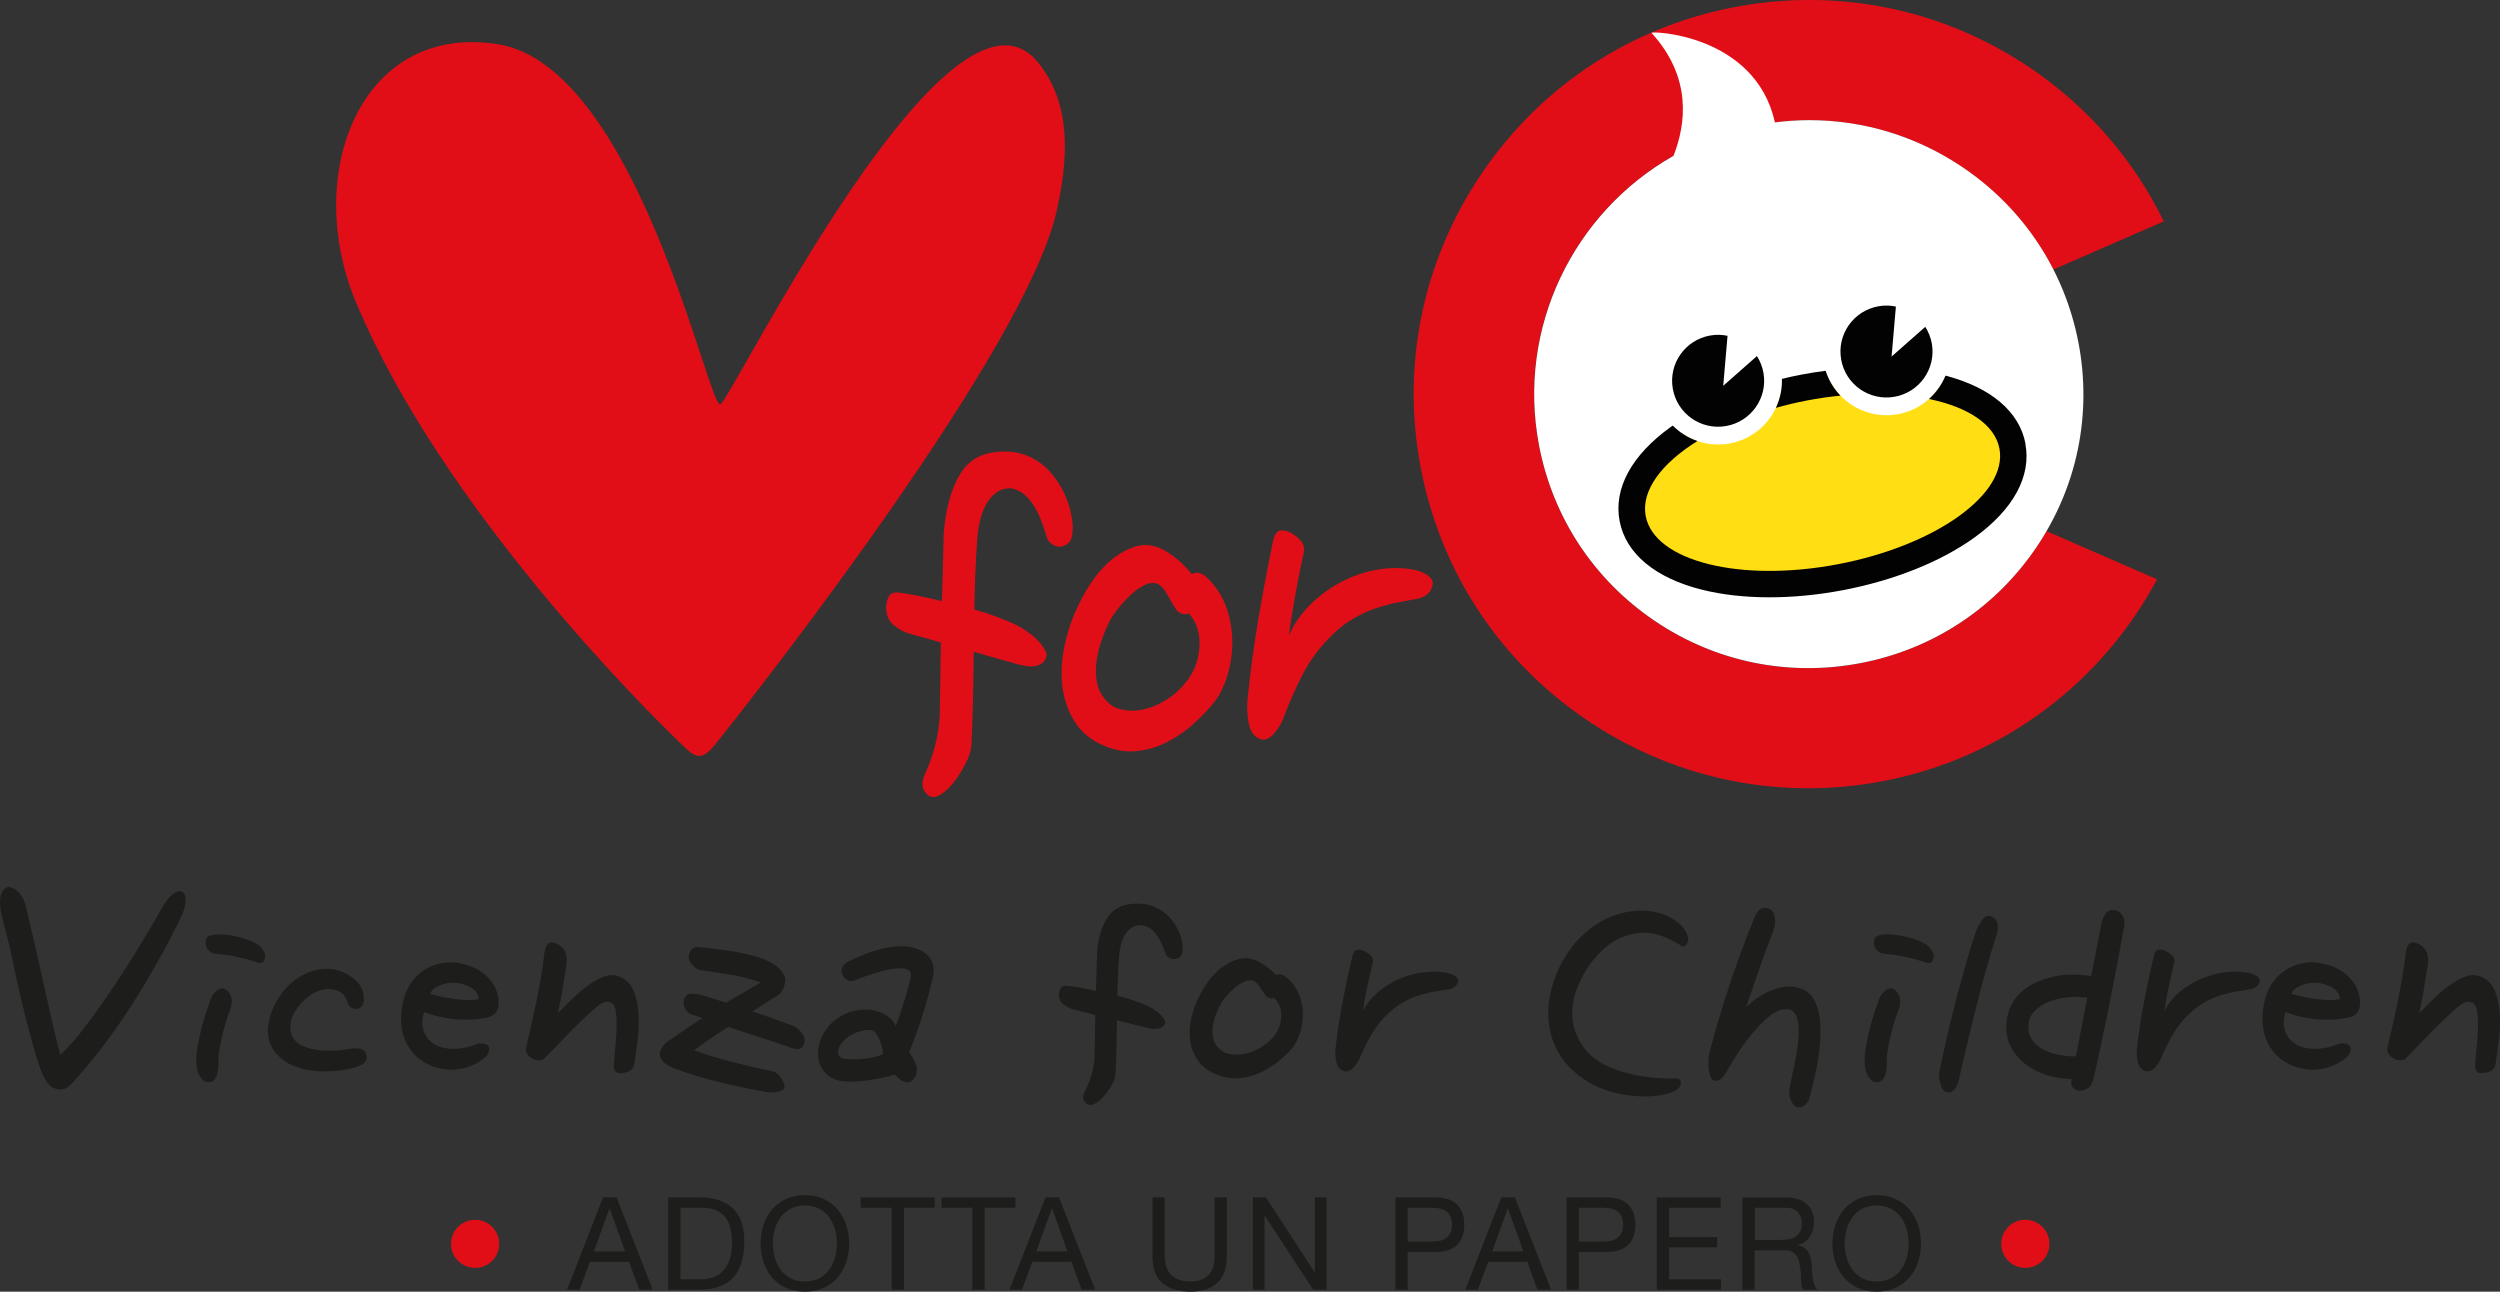 <svg width="300" height="155" viewBox="0 0 300 155" fill="none" xmlns="http://www.w3.org/2000/svg">
<rect x="0" y="0" width="300" height="155" fill="#333333" stroke="none"/>
<g clip-path="url(#clip0_171_22)">
<path d="M21.773 106.962C21.714 106.948 21.656 106.94 21.598 106.94C21.364 106.94 21.094 107.049 20.802 107.261C20.342 107.603 19.962 108.033 19.671 108.557C18.846 109.999 17.941 111.542 16.985 113.137C16.014 114.754 14.999 116.356 13.97 117.899C12.948 119.429 11.912 120.921 10.89 122.319C9.868 123.717 8.883 124.912 7.97 125.866L7.255 126.608L6.992 125.618C6.7 124.511 6.401 123.259 6.095 121.897L5.153 117.688C4.832 116.254 4.518 114.863 4.211 113.516C3.905 112.19 3.379 109.897 3.233 109.307C3.109 108.812 3.007 108.324 2.803 107.887C2.606 107.472 2.336 107.13 1.985 106.846C1.854 106.736 1.708 106.649 1.547 106.576C1.38 106.503 1.182 106.452 0.978 106.416C-0.182 106.875 -0.102 108.433 0.197 109.817C0.241 109.999 0.569 111.331 0.569 111.331C0.701 111.848 0.993 112.831 1.292 114.258C1.584 115.657 1.934 117.266 2.336 119.035C2.73 120.783 3.168 122.538 3.635 124.264C4.095 125.975 4.54 127.417 4.949 128.553C5.109 128.975 5.35 129.434 5.679 129.922C5.941 130.322 6.343 130.577 6.883 130.708C7 130.73 7.116 130.744 7.226 130.744C7.751 130.744 8.233 130.482 8.715 129.922C11.094 127.307 13.379 124.329 15.503 121.067C17.627 117.805 19.671 114.207 21.568 110.385C22.035 109.445 22.276 108.637 22.284 107.974C22.291 107.333 22.028 107.093 21.78 106.962H21.773Z" fill="#1D1D1B"/>
<path d="M26.21 127.606C26.24 128.072 26.174 128.545 26.021 129.019C25.86 129.492 25.612 129.761 25.269 129.841C24.831 129.943 24.459 129.79 24.145 129.39C23.831 128.989 23.656 128.538 23.605 128.036C23.517 127.402 23.539 126.674 23.67 125.851C23.802 125.028 23.962 124.22 24.167 123.433C24.364 122.647 24.583 121.926 24.809 121.264C25.035 120.601 25.21 120.106 25.327 119.778C25.481 119.436 25.7 119.145 25.991 118.904C26.276 118.664 26.568 118.569 26.867 118.62C27.313 118.81 27.605 119.152 27.743 119.647C27.882 120.142 27.831 120.674 27.59 121.242C27.422 121.693 27.254 122.203 27.079 122.771C26.904 123.332 26.751 123.907 26.619 124.489C26.495 125.072 26.386 125.64 26.298 126.193C26.21 126.747 26.181 127.22 26.218 127.599L26.21 127.606ZM31.685 115.307C31.539 115.54 31.312 115.613 30.998 115.533C30.685 115.445 30.429 115.365 30.225 115.292C29.582 115.089 28.911 114.914 28.203 114.775C27.495 114.63 26.736 114.528 25.933 114.462C25.59 114.455 25.276 114.295 24.984 113.989C24.692 113.683 24.605 113.254 24.729 112.693C24.802 112.489 24.94 112.358 25.137 112.285C25.335 112.212 25.553 112.161 25.794 112.139C26.181 112.11 26.619 112.118 27.116 112.169C27.612 112.22 28.101 112.307 28.59 112.423C29.079 112.54 29.532 112.686 29.955 112.853C30.378 113.021 30.721 113.195 30.969 113.37C31.327 113.647 31.582 113.953 31.728 114.288C31.874 114.63 31.86 114.965 31.685 115.3V115.307Z" fill="#1D1D1B"/>
<path d="M42.83 121.06C42.618 121.096 42.392 121.052 42.151 120.921C41.91 120.79 41.757 120.557 41.677 120.215C41.465 119.538 41.071 119.094 40.487 118.882C39.954 118.686 39.436 118.635 38.932 118.722C38.429 118.81 37.947 118.992 37.487 119.268C37.027 119.545 36.611 119.887 36.232 120.295C35.852 120.703 35.538 121.132 35.29 121.584C34.838 122.421 34.721 123.222 34.933 123.987C35.144 124.751 35.699 125.298 36.611 125.625C37.334 125.917 38.217 126.077 39.254 126.091C40.29 126.113 41.312 126.019 42.305 125.807C42.713 125.785 43.078 125.815 43.385 125.902C43.699 125.989 43.896 126.23 43.976 126.63C44.078 127.125 43.867 127.511 43.334 127.795C42.801 128.072 42.159 128.261 41.407 128.363C40.648 128.487 39.867 128.553 39.078 128.567C38.283 128.582 37.517 128.516 36.765 128.371C36.013 128.225 35.312 127.977 34.648 127.628C33.991 127.271 33.422 126.798 32.955 126.201C32.232 125.196 31.991 124.052 32.232 122.764C32.473 121.475 33.013 120.259 33.867 119.108C34.196 118.686 34.59 118.278 35.042 117.885C35.502 117.492 35.998 117.164 36.538 116.909C37.078 116.647 37.641 116.458 38.232 116.341C38.816 116.225 39.422 116.225 40.042 116.334C41.035 116.523 41.896 116.945 42.633 117.593C43.37 118.249 43.713 119.079 43.655 120.091C43.633 120.31 43.553 120.521 43.429 120.717C43.297 120.914 43.1 121.03 42.823 121.074L42.83 121.06Z" fill="#1D1D1B"/>
<path d="M58.421 122.13C57.224 122.356 55.997 122.414 54.742 122.319C53.486 122.225 52.202 121.933 50.888 121.453C50.618 122.356 50.611 123.149 50.881 123.827C51.151 124.511 51.603 125.028 52.253 125.378C52.64 125.574 53.056 125.713 53.501 125.785C53.946 125.858 54.384 125.887 54.808 125.851C55.231 125.822 55.64 125.756 56.012 125.669C56.384 125.582 56.727 125.472 57.034 125.349C57.333 125.232 57.625 125.181 57.902 125.21C58.18 125.239 58.37 125.305 58.479 125.4C58.785 125.654 58.778 126.077 58.443 126.674C57.742 127.337 56.91 127.81 55.946 128.101C54.983 128.392 53.997 128.443 53.012 128.254C52.144 128.108 51.326 127.773 50.545 127.227C49.764 126.688 49.158 125.968 48.713 125.057C48.341 124.264 48.151 123.426 48.129 122.531C48.107 121.635 48.217 120.761 48.443 119.902C48.655 119.094 48.99 118.373 49.465 117.746C49.939 117.12 50.501 116.618 51.158 116.239C51.815 115.86 52.545 115.62 53.355 115.518C54.165 115.416 55.041 115.504 55.968 115.78C57.085 116.101 57.997 116.661 58.705 117.462C59.413 118.263 59.793 119.159 59.829 120.142C59.858 120.696 59.764 121.132 59.545 121.453C59.326 121.773 58.953 121.999 58.421 122.115V122.13ZM54.997 117.972C54.727 117.928 54.421 117.921 54.085 117.943C53.749 117.965 53.421 118.023 53.114 118.125C52.808 118.227 52.508 118.365 52.231 118.533C51.954 118.708 51.749 118.933 51.611 119.232C52.041 119.385 52.53 119.523 53.078 119.632C53.625 119.742 54.165 119.836 54.698 119.902C55.231 119.967 55.735 120.004 56.209 120.004C56.683 120.004 57.092 119.967 57.435 119.887C57.406 119.334 57.143 118.904 56.64 118.591C56.136 118.278 55.589 118.074 54.997 117.972Z" fill="#1D1D1B"/>
<path d="M68.004 115.576C67.938 115.984 67.873 116.436 67.785 116.938C67.705 117.441 67.624 117.95 67.544 118.482C67.464 119.013 67.369 119.545 67.267 120.077C67.165 120.608 67.048 121.111 66.931 121.584C67.471 121.038 68.055 120.463 68.675 119.858C69.296 119.254 69.931 118.722 70.573 118.249C71.216 117.783 71.843 117.433 72.464 117.2C73.077 116.967 73.668 116.953 74.223 117.149C75.055 117.455 75.646 118.009 75.996 118.824C76.347 119.64 76.551 120.564 76.617 121.598C76.682 122.64 76.646 123.688 76.514 124.759C76.383 125.829 76.252 126.769 76.128 127.577C76.033 128.312 75.544 128.705 74.668 128.764C74.252 128.815 73.975 128.742 73.843 128.553C73.712 128.363 73.653 128.196 73.675 128.065C73.661 127.715 73.697 127.125 73.778 126.303C73.858 125.48 73.931 124.628 73.975 123.761C74.018 122.895 73.996 122.108 73.901 121.424C73.807 120.732 73.566 120.346 73.164 120.259C72.697 120.12 72.172 120.31 71.573 120.841C71.077 121.264 70.551 121.737 70.004 122.261C69.449 122.793 68.902 123.332 68.354 123.892C67.807 124.453 67.267 125.014 66.727 125.574C66.194 126.135 65.698 126.652 65.238 127.111C64.997 127.227 64.734 127.264 64.442 127.227C64.15 127.191 63.887 127.074 63.647 126.87C63.42 126.703 63.267 126.506 63.179 126.273C63.092 126.04 63.077 125.836 63.143 125.662C63.632 123.608 64.055 121.73 64.406 120.026C64.756 118.322 65.048 116.559 65.289 114.724C65.325 114.076 65.457 113.61 65.698 113.312C65.938 113.013 66.355 113.013 66.96 113.319C67.792 113.792 68.128 114.542 67.982 115.576H68.004Z" fill="#1D1D1B"/>
<path d="M82.96 121.759C82.617 121.606 82.354 121.336 82.178 120.958C82.003 120.579 81.974 120.215 82.106 119.858C82.237 119.501 82.478 119.305 82.835 119.268C83.193 119.225 83.624 119.268 84.12 119.392C84.66 119.56 85.178 119.72 85.667 119.865C86.156 120.011 86.645 120.164 87.135 120.317C87.828 119.909 88.521 119.509 89.215 119.101C89.908 118.693 90.609 118.293 91.331 117.899C90.032 117.455 88.726 117.135 87.412 116.924C86.098 116.72 84.923 116.538 83.886 116.392C83.609 116.29 83.325 116.072 83.032 115.737C82.74 115.402 82.609 115.067 82.646 114.739C82.689 114.47 82.784 114.222 82.938 114.011C83.091 113.792 83.325 113.676 83.653 113.647C83.908 113.647 84.354 113.69 84.989 113.763C85.624 113.836 86.317 113.923 87.083 114.033C87.85 114.142 88.616 114.273 89.383 114.44C90.156 114.608 90.813 114.79 91.375 114.994C91.959 115.205 92.485 115.467 92.959 115.78C93.433 116.093 93.813 116.516 94.105 117.055C94.28 117.433 94.273 117.892 94.076 118.438C93.879 118.984 93.587 119.341 93.207 119.516C92.798 119.771 92.353 120.047 91.864 120.361C91.375 120.674 90.857 121.009 90.288 121.373C91.054 121.62 91.828 121.89 92.601 122.166C93.375 122.443 94.178 122.734 95.01 123.04C95.185 123.106 95.375 123.2 95.572 123.332C95.769 123.463 95.944 123.616 96.105 123.805C96.265 123.994 96.389 124.198 96.484 124.417C96.579 124.635 96.594 124.861 96.535 125.101C96.411 125.596 96.171 125.866 95.82 125.887C95.463 125.917 95.046 125.815 94.558 125.582L87.375 123.23C86.514 123.776 85.733 124.3 85.018 124.795C84.302 125.29 83.733 125.705 83.295 126.033C84.689 126.536 86.215 127.009 87.879 127.438C89.543 127.868 91.171 128.247 92.777 128.574C92.959 128.611 93.141 128.713 93.309 128.873C93.477 129.033 93.638 129.222 93.776 129.426C93.915 129.63 94.017 129.841 94.083 130.053C94.149 130.264 94.163 130.431 94.112 130.555C94.069 130.679 93.959 130.788 93.784 130.868C93.609 130.948 93.426 131.007 93.229 131.028C93.032 131.058 92.828 131.072 92.609 131.079C92.39 131.087 92.215 131.079 92.076 131.057C91.185 130.905 90.244 130.73 89.244 130.519C88.244 130.315 87.251 130.089 86.266 129.841C85.281 129.601 84.324 129.339 83.39 129.055C82.463 128.771 81.609 128.48 80.835 128.167C80.427 128.021 80.084 127.832 79.799 127.599C79.514 127.366 79.325 127.111 79.237 126.834C79.15 126.557 79.171 126.259 79.303 125.938C79.434 125.618 79.726 125.276 80.171 124.926C80.85 124.482 81.522 124.031 82.193 123.557C82.865 123.091 83.558 122.625 84.273 122.166L82.967 121.737L82.96 121.759Z" fill="#1D1D1B"/>
<path d="M111.987 117.069C111.827 117.812 111.637 118.591 111.411 119.414C111.184 120.229 110.944 121.052 110.688 121.875C110.433 122.698 110.163 123.484 109.885 124.242C109.608 124.999 109.345 125.676 109.104 126.273C109.71 127.125 110.017 127.795 110.024 128.283C110.031 128.771 109.914 129.157 109.666 129.441C109.345 129.841 108.995 129.973 108.593 129.849C108.192 129.718 107.798 129.426 107.389 128.96C106.944 129.084 106.44 129.208 105.878 129.332C105.316 129.456 104.732 129.557 104.134 129.645C103.528 129.725 102.937 129.776 102.36 129.79C101.783 129.812 101.258 129.776 100.805 129.696C99.951 129.528 99.28 129.113 98.791 128.451C98.302 127.788 98.097 126.987 98.185 126.04C98.243 125.407 98.426 124.788 98.725 124.198C99.024 123.608 99.433 123.084 99.944 122.625C100.455 122.166 101.053 121.802 101.74 121.54C102.426 121.271 103.163 121.147 103.966 121.147C104.17 121.132 104.44 121.162 104.776 121.227C105.112 121.293 105.447 121.395 105.783 121.526C106.119 121.664 106.44 121.861 106.754 122.115C107.06 122.37 107.316 122.705 107.506 123.12C107.659 122.691 107.827 122.217 108.002 121.693C108.177 121.169 108.352 120.637 108.52 120.098C108.688 119.56 108.841 119.05 108.973 118.569C109.104 118.089 109.206 117.674 109.272 117.324C109.36 116.924 109.301 116.64 109.09 116.465C108.878 116.29 108.579 116.203 108.177 116.195C107.498 116.174 106.644 116.312 105.623 116.596C104.601 116.88 103.601 117.222 102.63 117.608C102.316 117.754 102.024 117.761 101.74 117.63C101.455 117.499 101.251 117.295 101.126 117.018C100.995 116.742 100.966 116.465 101.039 116.195C101.112 115.926 101.316 115.671 101.652 115.453C102.251 115.154 102.9 114.863 103.608 114.572C104.316 114.288 105.031 114.055 105.754 113.872C106.477 113.69 107.192 113.589 107.893 113.552C108.593 113.523 109.25 113.603 109.863 113.8C110.761 114.098 111.367 114.542 111.703 115.132C112.031 115.722 112.126 116.363 111.987 117.062V117.069ZM104.615 123.616C104.258 123.572 103.856 123.601 103.396 123.71C102.944 123.819 102.506 123.987 102.09 124.22C101.674 124.453 101.324 124.751 101.032 125.123C100.74 125.487 100.586 125.895 100.564 126.346C100.564 126.514 100.623 126.667 100.762 126.805C100.9 126.943 101.075 127.023 101.294 127.045C101.951 127.14 102.725 127.147 103.63 127.06C104.535 126.972 105.294 126.798 105.907 126.536C105.966 126.383 105.958 126.164 105.893 125.866C105.827 125.567 105.739 125.268 105.623 124.955C105.506 124.642 105.36 124.351 105.185 124.089C105.009 123.827 104.812 123.666 104.601 123.623L104.615 123.616Z" fill="#1D1D1B"/>
<path d="M128.877 121.147C128.505 121.067 128.103 120.885 127.687 120.586C127.264 120.288 127.06 119.858 127.067 119.29C127.081 119.013 127.162 118.759 127.3 118.54C127.439 118.322 127.768 118.242 128.286 118.322C128.775 118.387 129.3 118.467 129.848 118.569C130.395 118.671 130.957 118.78 131.512 118.897L131.658 114.142C131.818 112.372 132.271 110.96 133.03 109.918C133.782 108.877 135.023 108.382 136.753 108.44C137.46 108.469 138.11 108.622 138.716 108.899C139.314 109.176 139.847 109.554 140.3 110.035C140.752 110.516 141.125 111.062 141.417 111.688C141.708 112.314 141.876 112.97 141.935 113.676C141.935 113.989 141.898 114.258 141.833 114.477C141.767 114.695 141.614 114.863 141.373 114.972C141.03 115.132 140.709 115.14 140.417 114.994C140.125 114.848 139.957 114.688 139.898 114.528C139.774 114.171 139.628 113.792 139.468 113.406C139.307 113.021 139.125 112.664 138.906 112.343C138.694 112.023 138.446 111.746 138.154 111.513C137.869 111.28 137.526 111.12 137.125 111.033C136.935 110.996 136.694 111.003 136.402 111.069C136.11 111.135 135.811 111.287 135.519 111.542C135.227 111.797 134.972 112.169 134.745 112.656C134.526 113.144 134.373 113.807 134.3 114.637C134.249 115.329 134.198 116.086 134.161 116.902C134.125 117.717 134.096 118.577 134.081 119.487C135.344 119.8 136.468 120.171 137.46 120.586C138.001 120.841 138.482 121.125 138.906 121.453C139.329 121.781 139.643 122.152 139.833 122.56C139.818 122.844 139.73 123.04 139.57 123.171C139.409 123.302 139.212 123.383 138.979 123.426C138.745 123.47 138.504 123.477 138.241 123.441C137.979 123.404 137.738 123.353 137.497 123.302C136.971 123.171 136.417 123.033 135.84 122.895C135.264 122.756 134.658 122.603 134.03 122.429C134.023 123.71 134.001 124.926 133.972 126.069C133.942 127.22 133.899 128.167 133.855 128.924C133.818 129.339 133.68 129.747 133.453 130.147C133.22 130.548 132.964 130.926 132.694 131.283C132.278 131.793 131.855 132.164 131.424 132.412C130.994 132.652 130.621 132.652 130.315 132.397C130.081 132.172 129.965 131.939 129.965 131.713C129.965 131.487 130.052 131.203 130.227 130.868C130.424 130.482 130.6 130.089 130.745 129.681C130.891 129.281 131.008 128.895 131.096 128.545C131.183 128.188 131.242 127.868 131.278 127.584C131.315 127.293 131.337 127.096 131.344 126.987L131.439 121.788C131.016 121.693 130.592 121.591 130.176 121.482C129.76 121.373 129.322 121.264 128.877 121.162V121.147Z" fill="#1D1D1B"/>
<path d="M154.372 117.28C155.029 117.834 155.518 118.482 155.832 119.225C156.146 119.967 156.321 120.739 156.343 121.533C156.365 122.327 156.262 123.099 156.036 123.849C155.81 124.591 155.474 125.247 155.044 125.807C154.511 126.412 153.898 126.98 153.219 127.504C152.54 128.028 151.825 128.458 151.073 128.786C150.321 129.113 149.533 129.31 148.708 129.383C147.876 129.456 147.037 129.332 146.175 129.019C145.139 128.64 144.351 128.087 143.818 127.351C143.285 126.616 142.949 125.793 142.825 124.89C142.694 123.987 142.752 123.033 142.986 122.035C143.219 121.038 143.592 120.084 144.095 119.181C144.453 118.511 144.876 117.885 145.358 117.302C145.84 116.72 146.372 116.239 146.934 115.86C147.504 115.482 148.095 115.22 148.708 115.067C149.321 114.921 149.942 114.957 150.577 115.191C150.934 115.322 151.35 115.547 151.832 115.882C152.314 116.217 152.737 116.589 153.102 117.004C153.54 116.822 153.963 116.916 154.372 117.295V117.28ZM151.92 119.523C151.708 119.246 151.467 118.897 151.204 118.475C150.942 118.052 150.672 117.79 150.394 117.688C150.088 117.579 149.745 117.608 149.35 117.783C148.956 117.958 148.584 118.183 148.241 118.475C147.891 118.766 147.577 119.072 147.285 119.392C146.993 119.712 146.781 119.982 146.65 120.193C146.438 120.543 146.219 120.98 146 121.504C145.781 122.021 145.628 122.56 145.54 123.113C145.453 123.667 145.475 124.205 145.621 124.73C145.759 125.254 146.088 125.705 146.606 126.099C146.92 126.332 147.343 126.477 147.869 126.536C148.394 126.594 148.942 126.557 149.518 126.426C150.095 126.295 150.686 126.048 151.292 125.698C151.89 125.341 152.431 124.883 152.898 124.307C153.416 123.667 153.701 122.909 153.752 122.021C153.803 121.14 153.525 120.39 152.92 119.763C152.693 119.829 152.496 119.822 152.321 119.763C152.146 119.698 152.015 119.625 151.934 119.538L151.92 119.523Z" fill="#1D1D1B"/>
<path d="M173.97 118.693C173.422 118.78 172.853 118.875 172.254 118.97C171.663 119.072 171.05 119.21 170.422 119.399C169.795 119.589 169.167 119.844 168.547 120.179C167.926 120.513 167.313 120.95 166.707 121.504C165.853 122.283 165.153 123.135 164.612 124.067C164.072 124.999 163.598 125.938 163.204 126.878C163.036 127.329 162.759 127.752 162.379 128.145C161.992 128.538 161.613 128.662 161.233 128.523C160.751 128.349 160.459 127.963 160.343 127.366C160.233 126.769 160.204 126.222 160.27 125.735C160.496 123.783 160.788 121.882 161.145 120.026C161.51 118.169 161.905 116.334 162.335 114.521C162.467 114.164 162.656 113.982 162.905 113.96C163.16 113.938 163.415 113.989 163.685 114.113C163.977 114.251 164.24 114.433 164.474 114.659C164.707 114.885 164.795 115.147 164.744 115.445C164.503 116.414 164.277 117.441 164.05 118.518C163.831 119.596 163.664 120.528 163.547 121.314C163.963 120.492 164.547 119.763 165.291 119.115C166.043 118.475 166.868 117.943 167.78 117.535C168.693 117.12 169.649 116.843 170.663 116.698C171.678 116.552 172.656 116.559 173.597 116.734C173.999 116.822 174.313 116.938 174.546 117.076C174.78 117.222 174.926 117.375 174.984 117.535C175.043 117.695 174.984 117.907 174.824 118.161C174.656 118.416 174.371 118.598 173.962 118.708L173.97 118.693Z" fill="#1D1D1B"/>
<path d="M197.326 131.567C196.83 131.567 196.312 131.538 195.786 131.487C194.735 131.378 193.699 131.145 192.699 130.81C191.706 130.468 190.808 130.023 190.027 129.47C188.911 128.705 188.035 127.861 187.422 126.958C186.801 126.048 186.356 125.079 186.1 124.082C185.845 123.077 185.743 122.05 185.801 121.03C185.867 119.996 186.057 118.962 186.378 117.958C187.166 115.54 188.436 113.53 190.151 111.994C191.845 110.472 193.786 109.576 195.932 109.329C196.282 109.285 196.633 109.27 196.969 109.27C198.129 109.27 199.217 109.511 200.217 109.991C201.465 110.596 202.231 111.382 202.559 112.416C202.611 112.584 202.611 112.758 202.552 112.962C202.494 113.166 202.406 113.312 202.304 113.399C202.158 113.538 202.078 113.589 202.005 113.589C201.932 113.589 201.844 113.552 201.742 113.479C200.888 112.919 199.946 112.474 198.925 112.154C198.421 111.994 197.881 111.914 197.326 111.914C196.684 111.914 196.005 112.023 195.297 112.227C193.976 112.613 192.75 113.436 191.648 114.673C190.567 115.882 189.735 117.259 189.181 118.78C188.626 120.295 188.516 121.766 188.859 123.149C189.202 124.526 189.881 125.691 190.881 126.616C191.487 127.191 192.239 127.671 193.122 128.043C193.969 128.4 194.866 128.691 195.786 128.902C196.698 129.113 197.647 129.259 198.589 129.339C199.333 129.397 200.063 129.426 200.779 129.426C200.961 129.426 201.136 129.426 201.319 129.426C201.414 129.426 201.494 129.47 201.567 129.557C201.691 129.696 201.706 129.805 201.713 129.871C201.713 130.118 201.654 130.504 201.078 130.875C200.487 131.174 199.706 131.392 198.793 131.502C198.326 131.553 197.83 131.582 197.341 131.582L197.326 131.567Z" fill="#1D1D1B"/>
<path d="M212.887 111.455C212.669 112.059 212.413 112.744 212.121 113.494C211.829 114.244 211.544 115.03 211.267 115.839C210.982 116.654 210.691 117.492 210.391 118.351C210.092 119.217 209.807 120.04 209.552 120.834C209.99 120.419 210.472 120.033 211.012 119.669C211.544 119.305 212.099 119.013 212.683 118.795C213.267 118.577 213.844 118.445 214.42 118.394C214.997 118.344 215.573 118.431 216.157 118.642C216.792 118.875 217.281 119.276 217.624 119.858C217.968 120.441 218.201 121.132 218.325 121.933C218.449 122.734 218.486 123.594 218.442 124.504C218.398 125.414 218.303 126.324 218.157 127.235C218.011 128.138 217.836 128.989 217.632 129.79C217.427 130.591 217.245 131.276 217.099 131.851C216.953 132.259 216.727 132.55 216.435 132.725C216.143 132.907 215.851 132.943 215.573 132.842C215.369 132.769 215.172 132.543 214.975 132.179C214.778 131.808 214.69 131.407 214.698 130.985C214.734 130.657 214.814 130.184 214.953 129.579C215.092 128.975 215.23 128.312 215.369 127.606C215.515 126.9 215.632 126.179 215.727 125.443C215.822 124.708 215.865 124.031 215.844 123.404C215.829 122.785 215.719 122.268 215.53 121.853C215.34 121.438 215.026 121.198 214.588 121.125C213.909 121.023 213.194 121.264 212.45 121.853C211.705 122.443 210.99 123.149 210.296 123.987C209.603 124.824 208.968 125.691 208.399 126.601C207.822 127.504 207.377 128.247 207.056 128.815C206.786 129.23 206.545 129.492 206.318 129.601C206.092 129.703 205.881 129.718 205.676 129.645C205.472 129.572 205.326 129.405 205.238 129.142C205.143 128.88 205.085 128.582 205.048 128.239C205.012 127.897 205.005 127.555 205.019 127.198C205.034 126.841 205.07 126.55 205.129 126.317C205.501 124.912 205.873 123.565 206.253 122.29C206.632 121.016 207.034 119.734 207.457 118.46C207.88 117.186 208.333 115.882 208.815 114.557C209.296 113.232 209.844 111.819 210.442 110.326C210.902 109.067 211.566 108.659 212.428 109.117C212.712 109.278 212.895 109.598 212.982 110.071C213.07 110.545 213.026 111.011 212.858 111.462L212.887 111.455Z" fill="#1D1D1B"/>
<path d="M226.412 127.606C226.442 128.072 226.376 128.545 226.223 129.019C226.062 129.492 225.814 129.761 225.471 129.841C225.033 129.943 224.661 129.79 224.347 129.39C224.033 128.989 223.858 128.538 223.807 128.036C223.719 127.402 223.741 126.674 223.872 125.851C224.004 125.028 224.164 124.22 224.369 123.433C224.566 122.647 224.785 121.926 225.011 121.264C225.237 120.601 225.412 120.106 225.529 119.778C225.682 119.436 225.901 119.145 226.193 118.904C226.478 118.664 226.77 118.569 227.069 118.62C227.514 118.81 227.806 119.152 227.945 119.647C228.084 120.142 228.033 120.674 227.792 121.242C227.624 121.693 227.456 122.203 227.281 122.771C227.106 123.332 226.952 123.907 226.821 124.489C226.697 125.072 226.588 125.64 226.5 126.193C226.412 126.747 226.383 127.22 226.42 127.599L226.412 127.606ZM231.887 115.307C231.741 115.54 231.514 115.613 231.2 115.533C230.887 115.445 230.631 115.365 230.427 115.292C229.784 115.089 229.106 114.914 228.405 114.775C227.697 114.63 226.938 114.528 226.135 114.462C225.792 114.455 225.478 114.295 225.186 113.989C224.894 113.683 224.807 113.254 224.931 112.693C225.004 112.489 225.142 112.358 225.339 112.285C225.536 112.212 225.755 112.161 225.996 112.139C226.383 112.11 226.821 112.118 227.317 112.169C227.814 112.22 228.303 112.307 228.792 112.423C229.281 112.54 229.733 112.686 230.164 112.853C230.587 113.021 230.93 113.195 231.179 113.37C231.536 113.647 231.792 113.953 231.938 114.288C232.084 114.63 232.069 114.965 231.894 115.3L231.887 115.307Z" fill="#1D1D1B"/>
<path d="M239.601 112.103C238.726 114.899 237.901 117.827 237.134 120.878C236.368 123.929 235.667 126.856 235.047 129.659C234.719 130.795 234.208 131.254 233.514 131.036C233.361 130.977 233.23 130.868 233.12 130.701C233.011 130.533 232.923 130.337 232.865 130.111C232.799 129.885 232.748 129.652 232.711 129.412C232.675 129.172 232.668 128.968 232.697 128.807C232.967 127.446 233.273 126.011 233.616 124.511C233.967 123.011 234.332 121.504 234.726 120.004C235.12 118.504 235.514 117.04 235.923 115.613C236.332 114.186 236.726 112.889 237.127 111.717C237.397 111.127 237.675 110.647 237.952 110.283C238.229 109.911 238.565 109.817 238.966 109.984C239.39 110.166 239.638 110.45 239.711 110.836C239.784 111.222 239.755 111.644 239.616 112.11L239.601 112.103Z" fill="#1D1D1B"/>
<path d="M252.192 110.785C252.28 110.304 252.462 109.897 252.74 109.569C253.017 109.241 253.382 109.132 253.827 109.234C254.229 109.321 254.52 109.547 254.725 109.904C254.922 110.261 254.988 110.654 254.915 111.091C254.36 114.178 253.783 117.237 253.177 120.259C252.572 123.288 251.951 126.237 251.302 129.121C251.134 129.892 250.9 130.373 250.601 130.562C250.302 130.752 249.988 130.861 249.667 130.89C249.316 130.905 249.032 130.803 248.813 130.577C248.594 130.351 248.506 130.067 248.55 129.71L248.594 129.47L248.426 129.456C247.477 129.456 246.543 129.31 245.623 129.019C244.696 128.727 243.864 128.305 243.12 127.744C242.375 127.191 241.784 126.506 241.346 125.705C240.908 124.904 240.711 124.009 240.755 123.026C240.857 120.863 241.879 119.232 243.828 118.14C244.645 117.695 245.587 117.36 246.638 117.142C247.689 116.924 248.878 116.887 250.207 117.026L250.944 117.12L252.178 110.792L252.192 110.785ZM243.426 122.909C243.36 123.572 243.463 124.14 243.747 124.613C244.032 125.086 244.433 125.487 244.944 125.8C245.463 126.113 246.046 126.353 246.711 126.506C247.368 126.659 248.039 126.747 248.725 126.769H249.105L250.477 119.727L249.652 119.64C249.068 119.596 248.419 119.625 247.703 119.727C246.995 119.829 246.331 120.011 245.718 120.273C245.105 120.535 244.579 120.892 244.149 121.336C243.711 121.781 243.47 122.305 243.419 122.916L243.426 122.909Z" fill="#1D1D1B"/>
<path d="M270.14 118.693C269.593 118.78 269.023 118.875 268.425 118.97C267.834 119.072 267.221 119.21 266.593 119.399C265.965 119.589 265.338 119.844 264.717 120.179C264.097 120.513 263.484 120.95 262.878 121.504C262.024 122.283 261.323 123.135 260.783 124.067C260.243 124.999 259.768 125.938 259.374 126.878C259.206 127.329 258.929 127.752 258.55 128.145C258.163 128.538 257.783 128.662 257.404 128.523C256.922 128.349 256.63 127.963 256.513 127.366C256.404 126.769 256.374 126.222 256.44 125.735C256.666 123.783 256.958 121.882 257.316 120.026C257.681 118.169 258.075 116.334 258.506 114.521C258.637 114.164 258.827 113.982 259.075 113.96C259.331 113.938 259.586 113.989 259.856 114.113C260.148 114.251 260.411 114.433 260.644 114.659C260.878 114.885 260.965 115.147 260.914 115.445C260.674 116.414 260.447 117.441 260.221 118.518C260.002 119.596 259.834 120.528 259.717 121.314C260.133 120.492 260.717 119.763 261.462 119.115C262.214 118.475 263.038 117.943 263.951 117.535C264.863 117.12 265.819 116.843 266.834 116.698C267.848 116.552 268.826 116.559 269.768 116.734C270.169 116.822 270.483 116.938 270.717 117.076C270.95 117.222 271.096 117.375 271.155 117.535C271.213 117.695 271.155 117.907 270.994 118.161C270.826 118.416 270.542 118.598 270.133 118.708L270.14 118.693Z" fill="#1D1D1B"/>
<path d="M281.782 122.13C280.585 122.356 279.359 122.414 278.103 122.319C276.848 122.225 275.563 121.933 274.249 121.453C273.979 122.356 273.972 123.149 274.249 123.827C274.52 124.511 274.972 125.028 275.622 125.378C276.008 125.574 276.425 125.713 276.87 125.785C277.315 125.858 277.753 125.887 278.176 125.851C278.6 125.822 279.008 125.756 279.381 125.669C279.753 125.582 280.096 125.472 280.402 125.349C280.702 125.232 280.994 125.181 281.271 125.21C281.548 125.239 281.738 125.305 281.848 125.4C282.154 125.654 282.147 126.077 281.811 126.674C281.11 127.337 280.278 127.81 279.315 128.101C278.351 128.392 277.366 128.443 276.381 128.254C275.512 128.108 274.695 127.773 273.914 127.227C273.133 126.688 272.527 125.968 272.082 125.057C271.709 124.264 271.52 123.426 271.498 122.531C271.483 121.635 271.585 120.761 271.812 119.902C272.023 119.094 272.359 118.373 272.833 117.746C273.308 117.12 273.87 116.618 274.527 116.239C275.184 115.86 275.914 115.62 276.724 115.518C277.534 115.416 278.41 115.504 279.337 115.78C280.454 116.101 281.366 116.661 282.074 117.462C282.782 118.263 283.161 119.159 283.205 120.142C283.234 120.696 283.14 121.132 282.921 121.453C282.702 121.773 282.329 121.999 281.797 122.115L281.782 122.13ZM278.351 117.972C278.081 117.928 277.775 117.921 277.439 117.943C277.103 117.965 276.782 118.023 276.468 118.125C276.154 118.227 275.863 118.365 275.585 118.533C275.308 118.708 275.103 118.933 274.965 119.232C275.395 119.385 275.884 119.523 276.432 119.632C276.979 119.742 277.519 119.836 278.052 119.902C278.585 119.967 279.089 120.004 279.563 120.004C280.037 120.004 280.446 119.967 280.789 119.887C280.76 119.334 280.497 118.904 279.994 118.591C279.49 118.278 278.943 118.074 278.351 117.972Z" fill="#1D1D1B"/>
<path d="M291.358 115.576C291.292 115.984 291.227 116.436 291.139 116.938C291.059 117.441 290.979 117.95 290.898 118.482C290.818 119.013 290.723 119.545 290.621 120.077C290.519 120.608 290.402 121.111 290.285 121.584C290.825 121.038 291.409 120.463 292.03 119.858C292.65 119.254 293.285 118.722 293.927 118.249C294.57 117.783 295.197 117.433 295.818 117.2C296.431 116.967 297.022 116.953 297.577 117.149C298.409 117.455 299 118.009 299.35 118.824C299.701 119.64 299.905 120.564 299.971 121.598C300.037 122.64 300 123.688 299.869 124.759C299.737 125.829 299.606 126.769 299.482 127.577C299.387 128.312 298.898 128.705 298.022 128.764C297.599 128.815 297.329 128.742 297.197 128.553C297.066 128.363 297.007 128.196 297.029 128.065C297.015 127.715 297.051 127.125 297.139 126.303C297.226 125.48 297.292 124.628 297.336 123.761C297.38 122.895 297.358 122.108 297.263 121.424C297.168 120.732 296.927 120.346 296.526 120.259C296.059 120.12 295.533 120.31 294.935 120.841C294.438 121.264 293.913 121.737 293.365 122.261C292.811 122.793 292.263 123.332 291.716 123.892C291.168 124.453 290.628 125.014 290.088 125.574C289.555 126.135 289.059 126.652 288.599 127.111C288.358 127.227 288.095 127.264 287.804 127.227C287.512 127.191 287.249 127.074 287.008 126.87C286.782 126.703 286.628 126.506 286.541 126.273C286.453 126.04 286.439 125.836 286.504 125.662C286.993 123.608 287.417 121.73 287.767 120.026C288.117 118.322 288.409 116.559 288.65 114.724C288.687 114.076 288.818 113.61 289.059 113.312C289.3 113.013 289.716 113.013 290.322 113.319C291.154 113.792 291.497 114.542 291.344 115.576H291.358Z" fill="#1D1D1B"/>
<path d="M59.639 5.287C76.478 7.835 85.047 49.232 86.448 48.511C87.901 47.761 113.958 -5.527 124.563 7.493C128.658 12.517 128.169 19.217 126.789 25.355C123.103 41.834 91.536 82.219 85.777 89.384C83.923 91.692 83.171 90.629 81.383 88.918C77.887 85.561 53.034 61.021 42.684 36.183C36.349 20.986 43.158 2.796 59.639 5.287Z" fill="#E20E17"/>
<path d="M245.572 63.737C245.178 64.415 244.762 65.092 244.317 65.747C239.375 73.014 231.901 77.93 223.252 79.583C214.61 81.236 205.837 79.43 198.552 74.507C191.268 69.577 186.349 62.114 184.684 53.492C181.261 35.695 192.998 18.438 210.836 15.022C212.931 14.622 215.026 14.425 217.113 14.425C223.639 14.425 230.018 16.362 235.536 20.098C240.207 23.258 243.901 27.46 246.389 32.346L259.652 26.564C256.068 19.209 250.616 12.882 243.652 8.163C233.178 1.078 220.559 -1.522 208.121 0.859C195.706 3.233 184.947 10.304 177.838 20.768C170.729 31.232 168.123 43.815 170.503 56.201C172.889 68.609 179.969 79.342 190.451 86.427C198.348 91.765 207.515 94.59 216.96 94.59C219.967 94.59 222.996 94.299 225.974 93.731C240.58 90.935 252.331 81.687 258.849 69.519L245.565 63.73L245.572 63.737Z" fill="#E20E17"/>
<path fill-rule="evenodd" clip-rule="evenodd" d="M249.411 41.106C247.754 32.484 242.828 25.02 235.543 20.09C230.025 16.355 223.646 14.418 217.121 14.418C215.749 14.418 214.369 14.513 212.99 14.687C210.632 4.041 197.954 3.685 198.187 3.954C203.027 9.255 202.341 14.833 200.822 18.7C188.874 25.464 181.969 39.3 184.692 53.485C186.349 62.106 191.275 69.57 198.56 74.5C205.844 79.43 214.61 81.228 223.259 79.575C231.901 77.922 239.383 73.007 244.324 65.74C249.265 58.473 251.068 49.72 249.411 41.098V41.106Z" fill="white"/>
<path d="M241.492 53.521C240.85 50.179 237.514 47.754 232.667 46.545C231.536 48.162 229.792 49.349 227.697 49.713C224.449 50.281 221.325 48.708 219.756 46.014C218.69 46.145 217.617 46.298 216.522 46.509C215.559 46.691 214.617 46.909 213.698 47.142C213.114 50.172 210.72 52.669 207.494 53.23C205.53 53.572 203.611 53.128 202.056 52.13C197.662 55.116 195.261 58.757 195.932 62.245C197.158 68.624 208.129 71.704 220.902 69.264C233.675 66.818 242.725 59.907 241.499 53.528L241.492 53.521Z" fill="#FFDE14"/>
<path fill-rule="evenodd" clip-rule="evenodd" d="M225.427 36.751C226.142 36.627 226.843 36.642 227.507 36.788L226.989 42.788L231.033 39.22C231.412 39.817 231.689 40.494 231.821 41.237C232.346 44.237 230.332 47.091 227.325 47.616C224.318 48.14 221.456 46.13 220.938 43.13C220.413 40.13 222.427 37.275 225.427 36.751Z" fill="#020202"/>
<path d="M213.106 48.941C214.303 48.606 215.537 48.307 216.822 48.06C218.186 47.798 219.537 47.608 220.851 47.477C220.055 46.654 219.442 45.635 219.077 44.492C218.128 44.615 217.179 44.761 216.223 44.943C215.413 45.096 214.617 45.271 213.829 45.467C213.865 46.698 213.61 47.878 213.106 48.941Z" fill="#020202"/>
<path d="M243.054 53.222C242.317 49.392 238.915 46.509 233.463 45.074C233.018 46.145 232.339 47.106 231.478 47.878C236.142 48.846 239.375 50.922 239.93 53.82C240.974 59.245 232.317 65.456 220.595 67.699C208.873 69.942 198.53 67.364 197.487 61.939C196.903 58.902 199.363 55.618 203.691 52.924C202.574 52.545 201.567 51.904 200.735 51.074C200.662 51.125 200.574 51.176 200.501 51.227C195.786 54.613 193.604 58.626 194.355 62.536C195.107 66.439 198.625 69.366 204.26 70.772C209.063 71.966 215.077 71.98 221.186 70.815C227.295 69.643 232.879 67.415 236.894 64.531C241.609 61.145 243.791 57.133 243.039 53.222H243.054Z" fill="#020202"/>
<path fill-rule="evenodd" clip-rule="evenodd" d="M205.224 40.261C205.939 40.137 206.64 40.152 207.304 40.297L206.786 46.298L210.829 42.73C211.209 43.327 211.486 44.004 211.617 44.746C212.143 47.747 210.128 50.601 207.121 51.125C204.114 51.65 201.253 49.64 200.735 46.64C200.209 43.64 202.224 40.785 205.224 40.261Z" fill="#020202"/>
<path d="M109.075 76.007C108.513 75.876 107.914 75.556 107.279 75.046C106.644 74.536 106.331 73.794 106.338 72.818C106.36 72.337 106.477 71.908 106.688 71.529C106.893 71.15 107.389 71.019 108.17 71.15C108.914 71.26 109.695 71.405 110.527 71.573C111.36 71.74 112.199 71.929 113.038 72.133L113.25 63.978C113.491 60.941 114.177 58.524 115.316 56.732C116.447 54.941 118.315 54.096 120.921 54.191C121.987 54.242 122.972 54.497 123.877 54.97C124.782 55.444 125.578 56.092 126.264 56.914C126.95 57.737 127.512 58.684 127.95 59.747C128.388 60.81 128.651 61.946 128.731 63.162C128.731 63.701 128.68 64.16 128.585 64.538C128.483 64.917 128.257 65.201 127.892 65.39C127.373 65.667 126.892 65.674 126.454 65.419C126.016 65.165 125.753 64.895 125.673 64.618C125.483 64 125.264 63.359 125.023 62.696C124.782 62.033 124.505 61.429 124.184 60.876C123.863 60.33 123.483 59.849 123.052 59.456C122.622 59.055 122.104 58.779 121.505 58.633C121.22 58.567 120.863 58.589 120.417 58.698C119.972 58.808 119.527 59.077 119.089 59.507C118.651 59.936 118.257 60.577 117.929 61.414C117.593 62.259 117.367 63.388 117.257 64.815C117.177 66.009 117.104 67.305 117.045 68.704C116.987 70.102 116.943 71.58 116.921 73.138C118.819 73.677 120.52 74.311 122.016 75.024C122.826 75.461 123.556 75.956 124.191 76.517C124.826 77.078 125.3 77.711 125.592 78.418C125.571 78.898 125.432 79.248 125.191 79.466C124.95 79.684 124.651 79.83 124.301 79.91C123.95 79.983 123.585 79.998 123.191 79.932C122.797 79.867 122.425 79.787 122.067 79.692C121.279 79.466 120.447 79.233 119.571 78.993C118.695 78.752 117.79 78.49 116.841 78.199C116.826 80.398 116.797 82.488 116.746 84.454C116.695 86.42 116.637 88.051 116.571 89.347C116.513 90.061 116.316 90.76 115.958 91.452C115.608 92.144 115.228 92.792 114.812 93.403C114.184 94.277 113.549 94.918 112.9 95.333C112.25 95.748 111.688 95.741 111.221 95.304C110.871 94.918 110.695 94.525 110.688 94.132C110.688 93.738 110.819 93.258 111.089 92.675C111.389 92.013 111.652 91.335 111.87 90.644C112.089 89.952 112.272 89.296 112.396 88.692C112.527 88.08 112.615 87.534 112.666 87.039C112.717 86.544 112.754 86.202 112.768 86.012L112.907 77.092C112.272 76.925 111.637 76.75 111.002 76.561C110.367 76.371 109.717 76.189 109.038 76.007H109.075Z" fill="#E20E17"/>
<path d="M144.891 69.374C145.883 70.32 146.613 71.434 147.095 72.709C147.569 73.983 147.825 75.308 147.869 76.67C147.905 78.039 147.752 79.357 147.409 80.638C147.066 81.92 146.562 83.034 145.913 83.995C145.102 85.037 144.19 86.005 143.168 86.908C142.146 87.811 141.066 88.539 139.935 89.107C138.803 89.668 137.614 90.01 136.366 90.134C135.117 90.258 133.84 90.046 132.548 89.515C130.986 88.867 129.797 87.913 128.994 86.646C128.191 85.386 127.687 83.974 127.497 82.422C127.3 80.871 127.388 79.233 127.738 77.522C128.096 75.803 128.651 74.172 129.41 72.621C129.95 71.471 130.585 70.393 131.315 69.395C132.045 68.398 132.84 67.575 133.694 66.92C134.548 66.272 135.439 65.813 136.366 65.558C137.293 65.303 138.227 65.368 139.183 65.769C139.716 65.987 140.344 66.388 141.073 66.956C141.796 67.524 142.431 68.172 142.986 68.886C143.65 68.573 144.285 68.733 144.898 69.381L144.891 69.374ZM141.19 73.218C140.869 72.745 140.511 72.141 140.117 71.412C139.723 70.684 139.314 70.233 138.898 70.065C138.438 69.876 137.913 69.927 137.322 70.225C136.731 70.524 136.169 70.917 135.65 71.412C135.125 71.908 134.643 72.432 134.205 72.985C133.767 73.539 133.446 73.998 133.249 74.354C132.928 74.959 132.599 75.701 132.271 76.597C131.942 77.493 131.709 78.418 131.578 79.364C131.446 80.318 131.483 81.243 131.694 82.138C131.906 83.034 132.395 83.813 133.176 84.483C133.65 84.876 134.285 85.124 135.074 85.233C135.862 85.343 136.694 85.277 137.563 85.051C138.438 84.826 139.322 84.403 140.234 83.799C141.139 83.194 141.949 82.401 142.65 81.41C143.431 80.311 143.862 79.007 143.942 77.493C144.015 75.978 143.599 74.689 142.686 73.626C142.351 73.735 142.051 73.728 141.781 73.626C141.511 73.517 141.314 73.386 141.19 73.233V73.218Z" fill="#E20E17"/>
<path d="M170.371 71.798C169.546 71.951 168.685 72.112 167.787 72.279C166.89 72.446 165.97 72.694 165.028 73.014C164.08 73.335 163.138 73.779 162.204 74.347C161.262 74.915 160.343 75.672 159.43 76.626C158.138 77.959 157.087 79.422 156.27 81.024C155.452 82.626 154.744 84.236 154.138 85.845C153.89 86.624 153.474 87.345 152.89 88.015C152.306 88.685 151.73 88.896 151.161 88.663C150.438 88.364 149.993 87.702 149.825 86.675C149.657 85.648 149.62 84.716 149.715 83.872C150.051 80.529 150.496 77.267 151.036 74.078C151.584 70.895 152.182 67.742 152.832 64.626C153.029 64.021 153.314 63.694 153.693 63.657C154.073 63.621 154.467 63.708 154.868 63.919C155.314 64.153 155.708 64.466 156.058 64.852C156.408 65.245 156.547 65.689 156.467 66.199C156.102 67.866 155.759 69.621 155.423 71.471C155.087 73.32 154.832 74.922 154.664 76.269C155.284 74.857 156.168 73.604 157.299 72.497C158.43 71.398 159.678 70.488 161.051 69.781C162.423 69.075 163.875 68.594 165.401 68.34C166.926 68.092 168.401 68.106 169.817 68.398C170.415 68.551 170.889 68.747 171.247 68.988C171.597 69.235 171.816 69.497 171.904 69.774C171.984 70.058 171.904 70.415 171.656 70.852C171.408 71.289 170.97 71.602 170.349 71.784L170.371 71.798Z" fill="#E20E17"/>
<path d="M73.989 143.691L78.325 154.752H76.697L75.485 151.417H70.792L69.551 154.752H68.048L72.369 143.691H73.996H73.989ZM75.011 150.179L73.164 145.017H73.135L71.259 150.179H75.018H75.011Z" fill="#1D1D1B"/>
<path d="M83.989 143.691C85.697 143.691 87.01 144.128 87.937 144.995C88.857 145.861 89.317 147.187 89.317 148.963C89.317 149.895 89.215 150.718 89.003 151.432C88.799 152.153 88.478 152.757 88.04 153.245C87.602 153.733 87.047 154.112 86.375 154.366C85.704 154.621 84.908 154.752 83.981 154.752H80.179V143.691H83.981H83.989ZM84.113 153.515C84.281 153.515 84.485 153.5 84.733 153.478C84.981 153.449 85.244 153.391 85.529 153.289C85.806 153.194 86.083 153.048 86.361 152.859C86.638 152.67 86.879 152.422 87.098 152.102C87.317 151.781 87.492 151.381 87.631 150.9C87.769 150.42 87.842 149.837 87.842 149.16C87.842 148.483 87.777 147.908 87.645 147.383C87.514 146.859 87.302 146.415 87.01 146.051C86.718 145.687 86.332 145.403 85.872 145.213C85.405 145.024 84.828 144.929 84.149 144.929H81.66V153.515H84.113Z" fill="#1D1D1B"/>
<path d="M91.609 147.041C91.828 146.342 92.163 145.73 92.609 145.191C93.054 144.653 93.609 144.223 94.273 143.903C94.937 143.582 95.711 143.422 96.587 143.422C97.462 143.422 98.236 143.582 98.9 143.903C99.564 144.223 100.119 144.653 100.564 145.191C101.01 145.73 101.345 146.349 101.564 147.041C101.783 147.74 101.9 148.461 101.9 149.218C101.9 149.976 101.791 150.696 101.564 151.396C101.338 152.095 101.01 152.714 100.564 153.245C100.119 153.784 99.564 154.206 98.9 154.527C98.236 154.84 97.462 155 96.587 155C95.711 155 94.937 154.84 94.273 154.527C93.609 154.214 93.054 153.784 92.609 153.245C92.163 152.706 91.828 152.087 91.609 151.396C91.39 150.696 91.273 149.976 91.273 149.218C91.273 148.461 91.382 147.74 91.609 147.041ZM92.966 150.871C93.112 151.41 93.338 151.898 93.652 152.335C93.966 152.772 94.36 153.114 94.849 153.383C95.338 153.646 95.915 153.777 96.587 153.777C97.258 153.777 97.842 153.646 98.324 153.383C98.805 153.121 99.207 152.772 99.521 152.335C99.835 151.898 100.061 151.41 100.207 150.871C100.353 150.325 100.426 149.779 100.426 149.218C100.426 148.658 100.353 148.111 100.207 147.565C100.061 147.019 99.835 146.531 99.521 146.102C99.207 145.665 98.813 145.323 98.324 145.053C97.835 144.791 97.258 144.66 96.587 144.66C95.915 144.66 95.331 144.791 94.849 145.053C94.36 145.315 93.966 145.665 93.652 146.102C93.338 146.539 93.112 147.026 92.966 147.565C92.82 148.111 92.747 148.658 92.747 149.218C92.747 149.779 92.82 150.325 92.966 150.871Z" fill="#1D1D1B"/>
<path d="M103.294 144.929V143.691H112.162V144.929H108.469V154.752H106.995V144.929H103.302H103.294Z" fill="#1D1D1B"/>
<path d="M112.987 144.929V143.691H121.855V144.929H118.162V154.752H116.688V144.929H112.995H112.987Z" fill="#1D1D1B"/>
<path d="M127.081 143.691L131.417 154.752H129.789L128.578 151.417H123.884L122.644 154.752H121.14L125.461 143.691H127.089H127.081ZM128.103 150.179L126.257 145.017H126.227L124.352 150.179H128.111H128.103Z" fill="#1D1D1B"/>
<path d="M146.088 153.937C145.329 154.643 144.256 155 142.854 155C141.453 155 140.307 154.665 139.504 153.988C138.701 153.311 138.3 152.233 138.3 150.755V143.691H139.774V150.755C139.774 151.745 140.037 152.495 140.57 153.012C141.095 153.522 141.862 153.777 142.854 153.777C143.796 153.777 144.511 153.522 145.008 153.012C145.504 152.502 145.745 151.752 145.745 150.755V143.691H147.219V150.755C147.219 152.167 146.84 153.231 146.088 153.937Z" fill="#1D1D1B"/>
<path d="M151.912 143.691L157.751 152.663H157.781V143.691H159.182V154.752H157.569L151.774 145.876H151.744V154.752H150.343V143.691H151.912Z" fill="#1D1D1B"/>
<path d="M172.313 143.691C173.43 143.691 174.276 143.975 174.853 144.551C175.429 145.126 175.714 145.927 175.714 146.961C175.714 147.995 175.429 148.803 174.853 149.378C174.276 149.954 173.43 150.238 172.313 150.23H168.926V154.752H167.452V143.691H172.313ZM171.816 148.985C172.656 148.993 173.269 148.825 173.656 148.476C174.043 148.126 174.24 147.616 174.24 146.954C174.24 146.291 174.043 145.789 173.656 145.446C173.269 145.104 172.656 144.929 171.816 144.929H168.926V148.993H171.816V148.985Z" fill="#1D1D1B"/>
<path d="M181.787 143.691L186.122 154.752H184.487L183.276 151.417H178.583L177.342 154.752H175.838L180.159 143.691H181.794H181.787ZM182.809 150.179L180.962 145.017H180.933L179.057 150.179H182.816H182.809Z" fill="#1D1D1B"/>
<path d="M192.845 143.691C193.961 143.691 194.808 143.975 195.385 144.551C195.961 145.126 196.246 145.927 196.246 146.961C196.246 147.995 195.961 148.803 195.385 149.378C194.808 149.954 193.961 150.238 192.845 150.23H189.458V154.752H187.984V143.691H192.845ZM192.348 148.985C193.188 148.993 193.801 148.825 194.188 148.476C194.574 148.126 194.772 147.616 194.772 146.954C194.772 146.291 194.574 145.789 194.188 145.446C193.801 145.097 193.188 144.929 192.348 144.929H189.458V148.993H192.348V148.985Z" fill="#1D1D1B"/>
<path d="M206.479 143.691V144.929H200.297V148.446H206.063V149.684H200.297V153.515H206.523V154.752H198.815V143.691H206.472H206.479Z" fill="#1D1D1B"/>
<path d="M214.311 143.691C215.369 143.691 216.194 143.946 216.785 144.463C217.384 144.98 217.676 145.687 217.676 146.59C217.676 147.259 217.522 147.849 217.216 148.359C216.909 148.869 216.42 149.211 215.749 149.4V149.429C216.07 149.495 216.333 149.597 216.53 149.743C216.734 149.888 216.895 150.063 217.011 150.26C217.128 150.463 217.216 150.689 217.274 150.937C217.332 151.184 217.376 151.446 217.405 151.709C217.427 151.978 217.442 152.247 217.449 152.531C217.457 152.808 217.486 153.085 217.53 153.354C217.573 153.624 217.632 153.879 217.712 154.119C217.792 154.359 217.909 154.578 218.062 154.76H216.413C216.311 154.643 216.238 154.49 216.201 154.294C216.165 154.097 216.143 153.879 216.128 153.638C216.121 153.398 216.106 153.136 216.099 152.859C216.092 152.582 216.055 152.306 216.004 152.036C215.96 151.767 215.909 151.512 215.851 151.272C215.792 151.031 215.69 150.82 215.559 150.638C215.427 150.456 215.245 150.311 215.033 150.201C214.814 150.092 214.522 150.041 214.165 150.041H210.559V154.767H209.085V143.706H214.303L214.311 143.691ZM214.625 148.709C214.938 148.658 215.209 148.556 215.442 148.403C215.676 148.25 215.858 148.053 216.004 147.798C216.143 147.543 216.216 147.216 216.216 146.815C216.216 146.255 216.062 145.803 215.749 145.454C215.435 145.104 214.938 144.929 214.245 144.929H210.581V148.789H213.654C213.997 148.789 214.318 148.767 214.632 148.709H214.625Z" fill="#1D1D1B"/>
<path d="M220.223 147.041C220.442 146.342 220.778 145.73 221.223 145.191C221.668 144.653 222.223 144.223 222.887 143.903C223.551 143.582 224.325 143.422 225.201 143.422C226.077 143.422 226.85 143.582 227.514 143.903C228.179 144.223 228.733 144.653 229.179 145.191C229.624 145.73 229.96 146.349 230.179 147.041C230.405 147.74 230.514 148.461 230.514 149.218C230.514 149.976 230.405 150.696 230.179 151.396C229.96 152.095 229.624 152.714 229.179 153.245C228.733 153.784 228.179 154.206 227.514 154.527C226.85 154.84 226.077 155 225.201 155C224.325 155 223.551 154.84 222.887 154.527C222.223 154.214 221.668 153.784 221.223 153.245C220.778 152.706 220.442 152.087 220.223 151.396C219.997 150.696 219.887 149.976 219.887 149.218C219.887 148.461 219.997 147.74 220.223 147.041ZM221.58 150.871C221.726 151.41 221.953 151.898 222.267 152.335C222.58 152.772 222.975 153.114 223.464 153.383C223.953 153.646 224.529 153.777 225.201 153.777C225.872 153.777 226.456 153.646 226.938 153.383C227.42 153.121 227.821 152.772 228.135 152.335C228.449 151.898 228.675 151.41 228.821 150.871C228.967 150.325 229.04 149.779 229.04 149.218C229.04 148.658 228.967 148.111 228.821 147.565C228.675 147.019 228.449 146.531 228.135 146.102C227.821 145.665 227.427 145.323 226.938 145.053C226.449 144.791 225.872 144.66 225.201 144.66C224.529 144.66 223.945 144.791 223.464 145.053C222.975 145.315 222.58 145.665 222.267 146.102C221.953 146.539 221.726 147.026 221.58 147.565C221.434 148.111 221.361 148.658 221.361 149.218C221.361 149.779 221.434 150.325 221.58 150.871Z" fill="#1D1D1B"/>
<path d="M243.039 152.146C244.636 152.146 245.93 150.855 245.93 149.262C245.93 147.669 244.636 146.378 243.039 146.378C241.443 146.378 240.149 147.669 240.149 149.262C240.149 150.855 241.443 152.146 243.039 152.146Z" fill="#E20E17"/>
<path d="M57.012 152.146C58.608 152.146 59.902 150.855 59.902 149.262C59.902 147.669 58.608 146.378 57.012 146.378C55.416 146.378 54.121 147.669 54.121 149.262C54.121 150.855 55.416 152.146 57.012 152.146Z" fill="#E20E17"/>
</g>
<defs>
<clipPath id="clip0_171_22">
<rect width="300" height="155" fill="white"/>
</clipPath>
</defs>
</svg>
